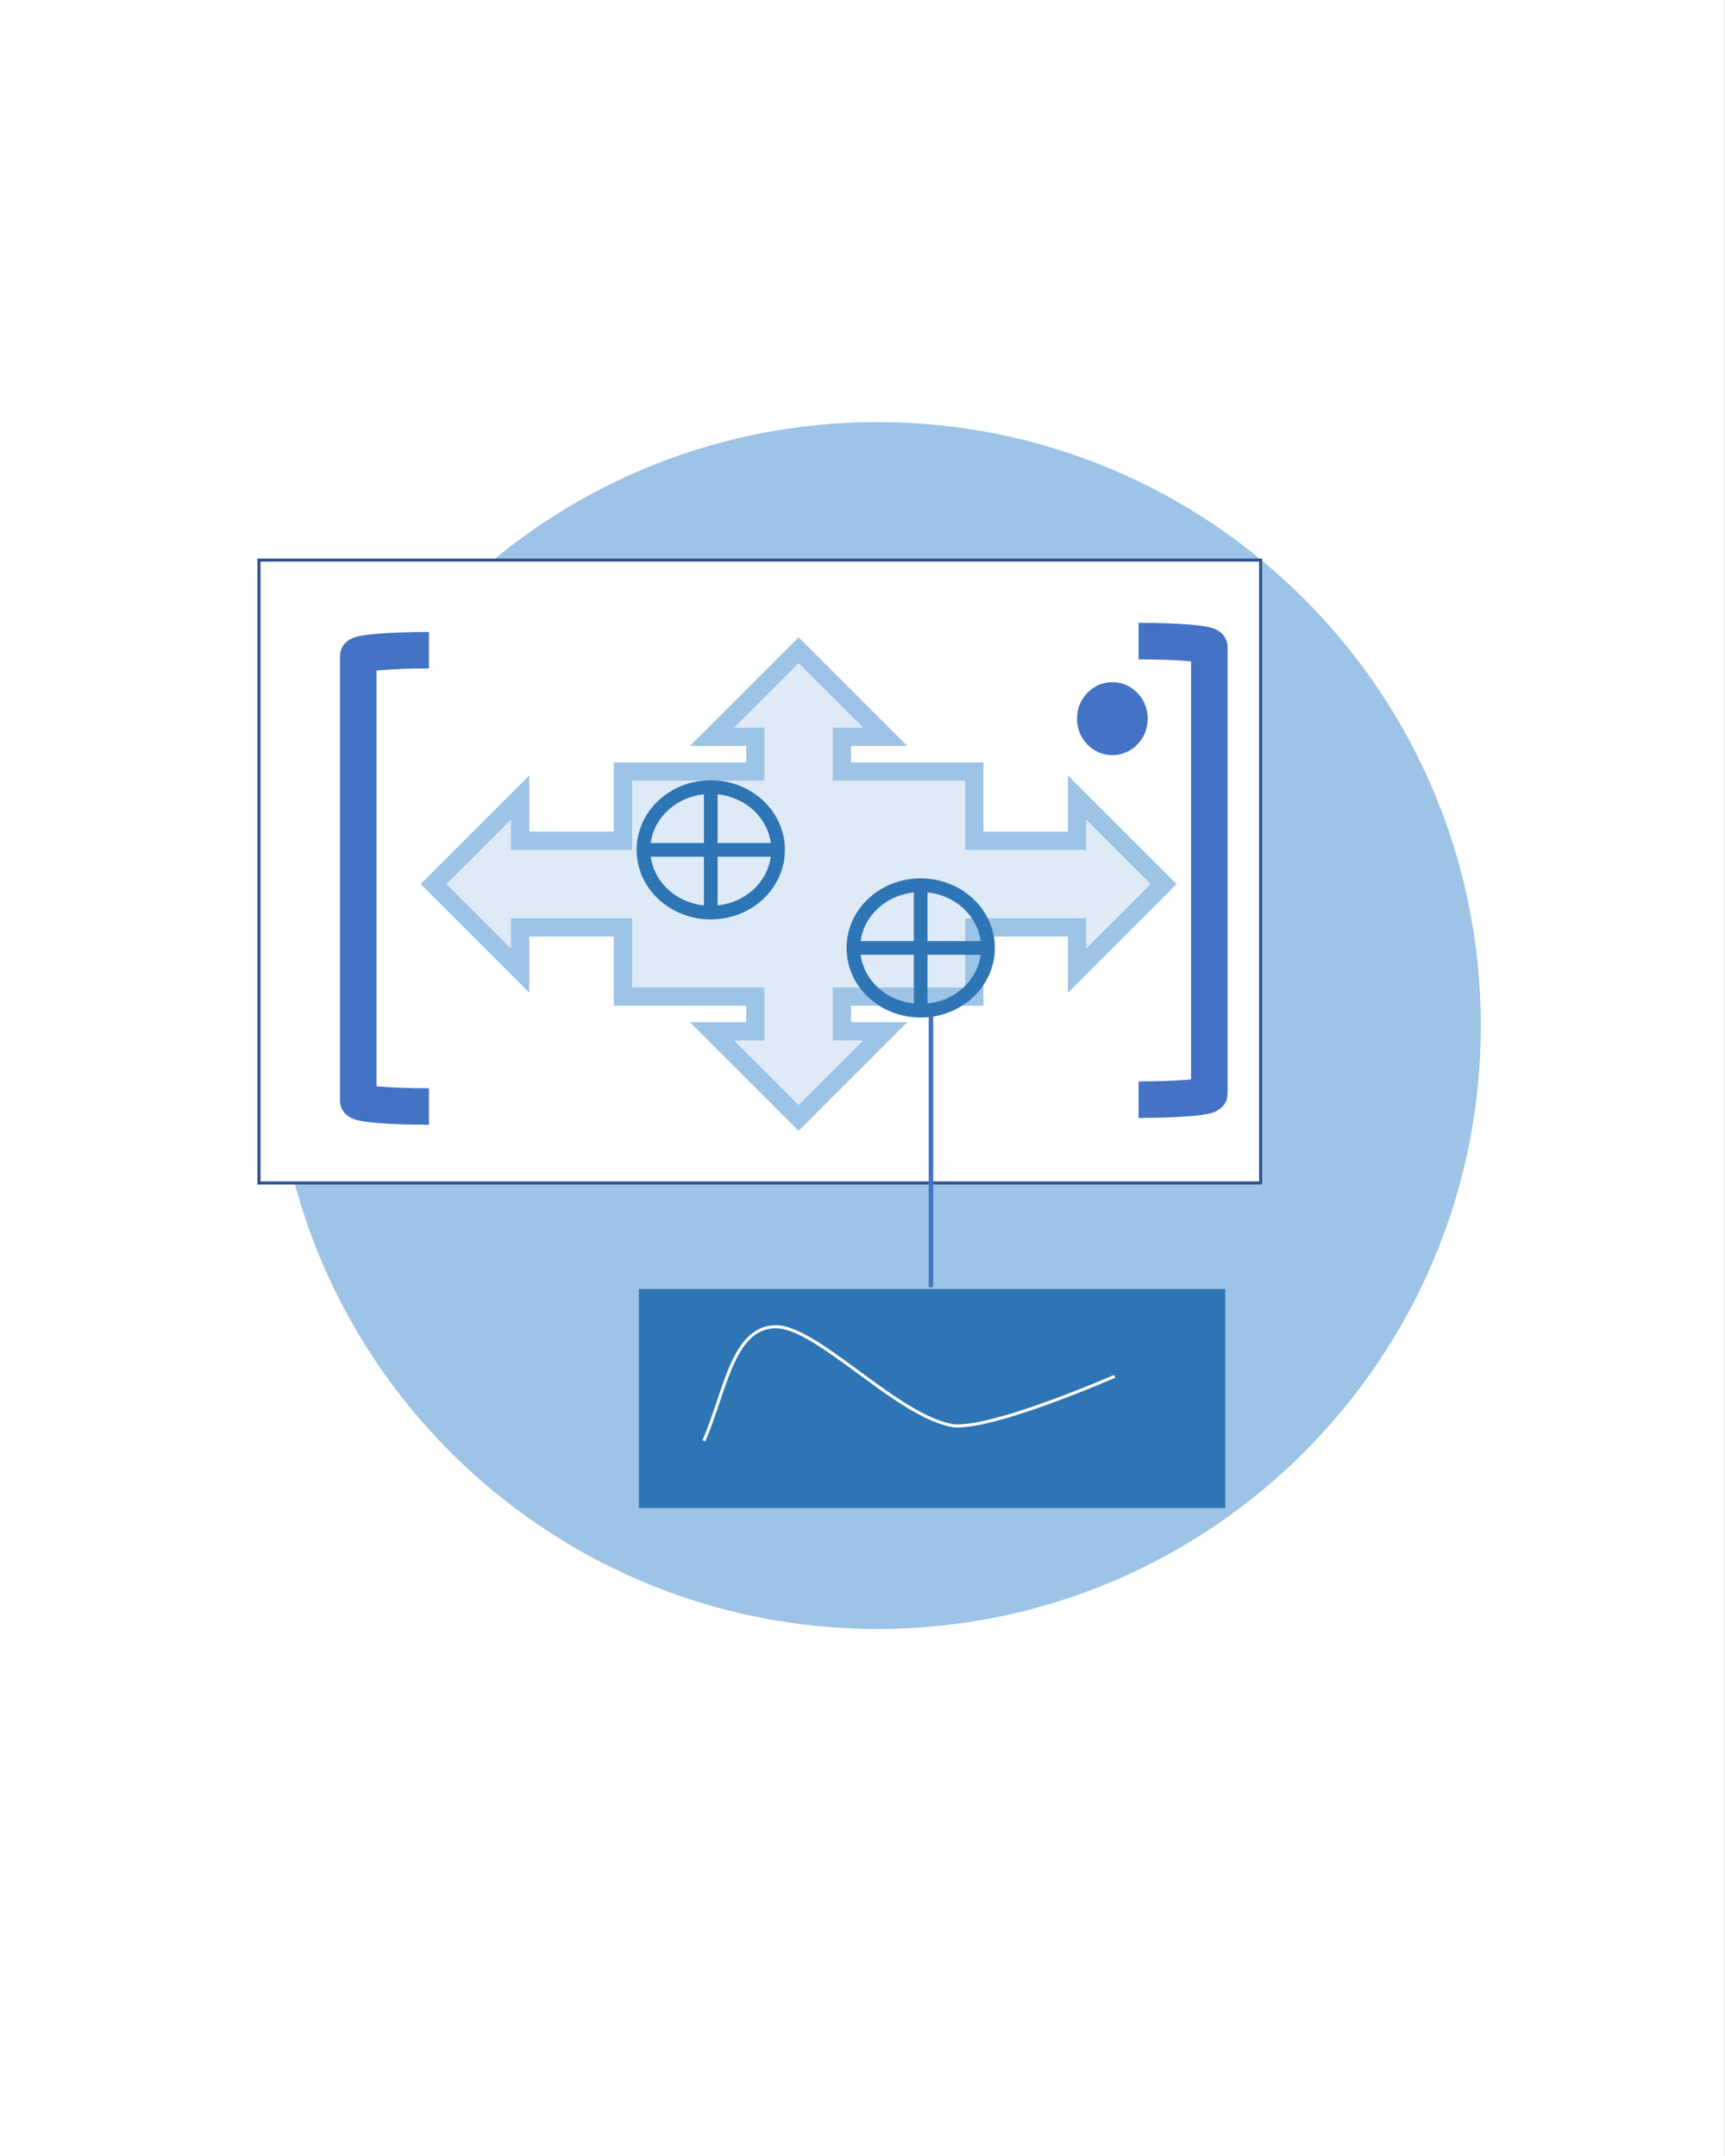 <svg width="756" height="945" xmlns="http://www.w3.org/2000/svg" xmlns:xlink="http://www.w3.org/1999/xlink" overflow="hidden"><rect width="100%" height="100%" fill="#333333" stroke="none"/><defs><clipPath id="clip0"><path d="M0 0 756 0 756 945 0 945Z" fill-rule="evenodd" clip-rule="evenodd"/></clipPath></defs><g clip-path="url(#clip0)"><rect x="0" y="0" width="755.967" height="945" fill="#FFFFFF" transform="scale(1 1)"/><path d="M0 264.5C-6.73458e-14 118.421 118.415 0 264.488 0 410.561-6.73488e-14 528.977 118.421 528.977 264.5 528.977 410.579 410.561 529 264.488 529 118.415 529-1.01019e-13 410.579 0 264.5Z" fill="#9DC3E6" fill-rule="evenodd" transform="matrix(1 0 -0 1 120 185)"/><rect x="0" y="0" width="438.981" height="273" stroke="#2F528F" stroke-width="1.334" stroke-miterlimit="8" fill="#FFFFFF" transform="matrix(1 0 -0 1 113.5 245.5)"/><path d="M30.999 200C13.879 200 1.90971e-14 198.844-1.27314e-14 197.417L0 2.583C-2.54628e-14 1.157 13.879-1.98927e-15 30.999-3.97854e-15" stroke="#4472C4" stroke-width="16.003" stroke-miterlimit="8" fill="none" fill-rule="evenodd" transform="matrix(1 0 -0 1 157 285)"/><path d="M0 16C-3.94654e-15 7.163 6.939 0 15.499 0 24.059-4.07402e-15 30.999 7.163 30.999 16 30.999 24.837 24.059 32 15.499 32 6.939 32-5.91981e-15 24.837 0 16Z" fill="#4472C4" fill-rule="evenodd" transform="matrix(1 0 -0 1 472 299)"/><path d="M-30.999-201C-13.879-201-1.91926e-14-199.843 1.27951e-14-198.417L0-2.583C2.55901e-14-1.156-13.879 1.19953e-15-30.999 3.19875e-15" stroke="#4472C4" stroke-width="16.003" stroke-miterlimit="8" fill="none" fill-rule="evenodd" transform="matrix(1 8.74266e-08 8.74228e-08 -1 530 281)"/><rect x="0" y="0" width="256.989" height="96" fill="#2E75B6" transform="matrix(1 0 -0 1 280 565)"/><path d="M0 0 0 133.185" stroke="#4472C4" stroke-width="2" stroke-miterlimit="8" fill="none" fill-rule="evenodd" transform="matrix(1 0 -0 1 408 431)"/><path d="M0 50C9.512 27.908 12.439 1.109 30.73 0.022 49.022-1.064 84.874 39.859 109.751 43.481 128.043 44.567 179.992 21.752 179.992 21.752L179.992 21.752" stroke="#FFFFFF" stroke-width="1.334" stroke-miterlimit="8" fill="none" fill-rule="evenodd" transform="matrix(1 0 -0 1 308.5 581.5)"/><path d="M28.999 0 28.999 55M0 27.5 57.997 27.5" stroke="#FFFFFF" stroke-width="1.334" stroke-miterlimit="8" fill="none" fill-rule="evenodd" transform="matrix(1 0 -0 1 408.5 368.5)"/><path d="M0 27.5C-7.38385e-15 12.312 12.983 0 28.999 0 45.014-7.00224e-15 57.997 12.312 57.997 27.5 57.997 42.688 45.014 55 28.999 55 12.983 55-1.10758e-14 42.688 0 27.5Z" stroke="#FFFFFF" stroke-width="1.334" stroke-miterlimit="8" fill="none" fill-rule="evenodd" transform="matrix(1 0 -0 1 408.5 368.5)"/><path d="M26.499 0 26.499 53M0 26.5 52.998 26.5" stroke="#FFFFFF" stroke-width="1.334" stroke-miterlimit="8" fill="none" fill-rule="evenodd" transform="matrix(1 0 -0 1 225.5 306.5)"/><path d="M0 26.5C-6.74731e-15 11.864 11.864 0 26.499 0 41.134-6.74761e-15 52.998 11.864 52.998 26.5 52.998 41.136 41.134 53 26.499 53 11.864 53-1.0121e-14 41.136 0 26.5Z" stroke="#FFFFFF" stroke-width="1.334" stroke-miterlimit="8" fill="none" fill-rule="evenodd" transform="matrix(1 0 -0 1 225.5 306.5)"/><path d="M0 102.5 37.956 64.544 37.956 83.522 83 83.522 83 53.174 141.015 53.174 141.015 37.956 122.037 37.956 159.993 0 197.949 37.956 178.971 37.956 178.971 53.174 236.986 53.174 236.986 83.522 282.03 83.522 282.03 64.544 319.986 102.5 282.03 140.456 282.03 121.478 236.986 121.478 236.986 151.826 178.971 151.826 178.971 167.044 197.949 167.044 159.993 205 122.037 167.044 141.015 167.044 141.015 151.826 83 151.826 83 121.478 37.956 121.478 37.956 140.456Z" stroke="#9DC3E6" stroke-width="8.001" stroke-miterlimit="8" fill="#DEEBF7" fill-rule="evenodd" transform="matrix(1 0 -0 1 190 285)"/><path d="M29.499 0 29.499 55M0 27.5 58.997 27.5" stroke="#2E75B6" stroke-width="6.001" stroke-miterlimit="8" fill="none" fill-rule="evenodd" transform="matrix(1 0 -0 1 374 388)"/><path d="M0 27.5C-7.51115e-15 12.312 13.207 0 29.499 0 45.79-7.00224e-15 58.997 12.312 58.997 27.5 58.997 42.688 45.79 55 29.499 55 13.207 55-1.12667e-14 42.688 0 27.5Z" stroke="#2E75B6" stroke-width="6.001" stroke-miterlimit="8" fill="none" fill-rule="evenodd" transform="matrix(1 0 -0 1 374 388)"/><path d="M29.499 0 29.499 55M0 27.5 58.997 27.5" stroke="#2E75B6" stroke-width="6.001" stroke-miterlimit="8" fill="none" fill-rule="evenodd" transform="matrix(1 0 -0 1 282 345)"/><path d="M0 27.5C-7.51115e-15 12.312 13.207 0 29.499 0 45.79-7.00224e-15 58.997 12.312 58.997 27.5 58.997 42.688 45.79 55 29.499 55 13.207 55-1.12667e-14 42.688 0 27.5Z" stroke="#2E75B6" stroke-width="6.001" stroke-miterlimit="8" fill="none" fill-rule="evenodd" transform="matrix(1 0 -0 1 282 345)"/></g></svg>
